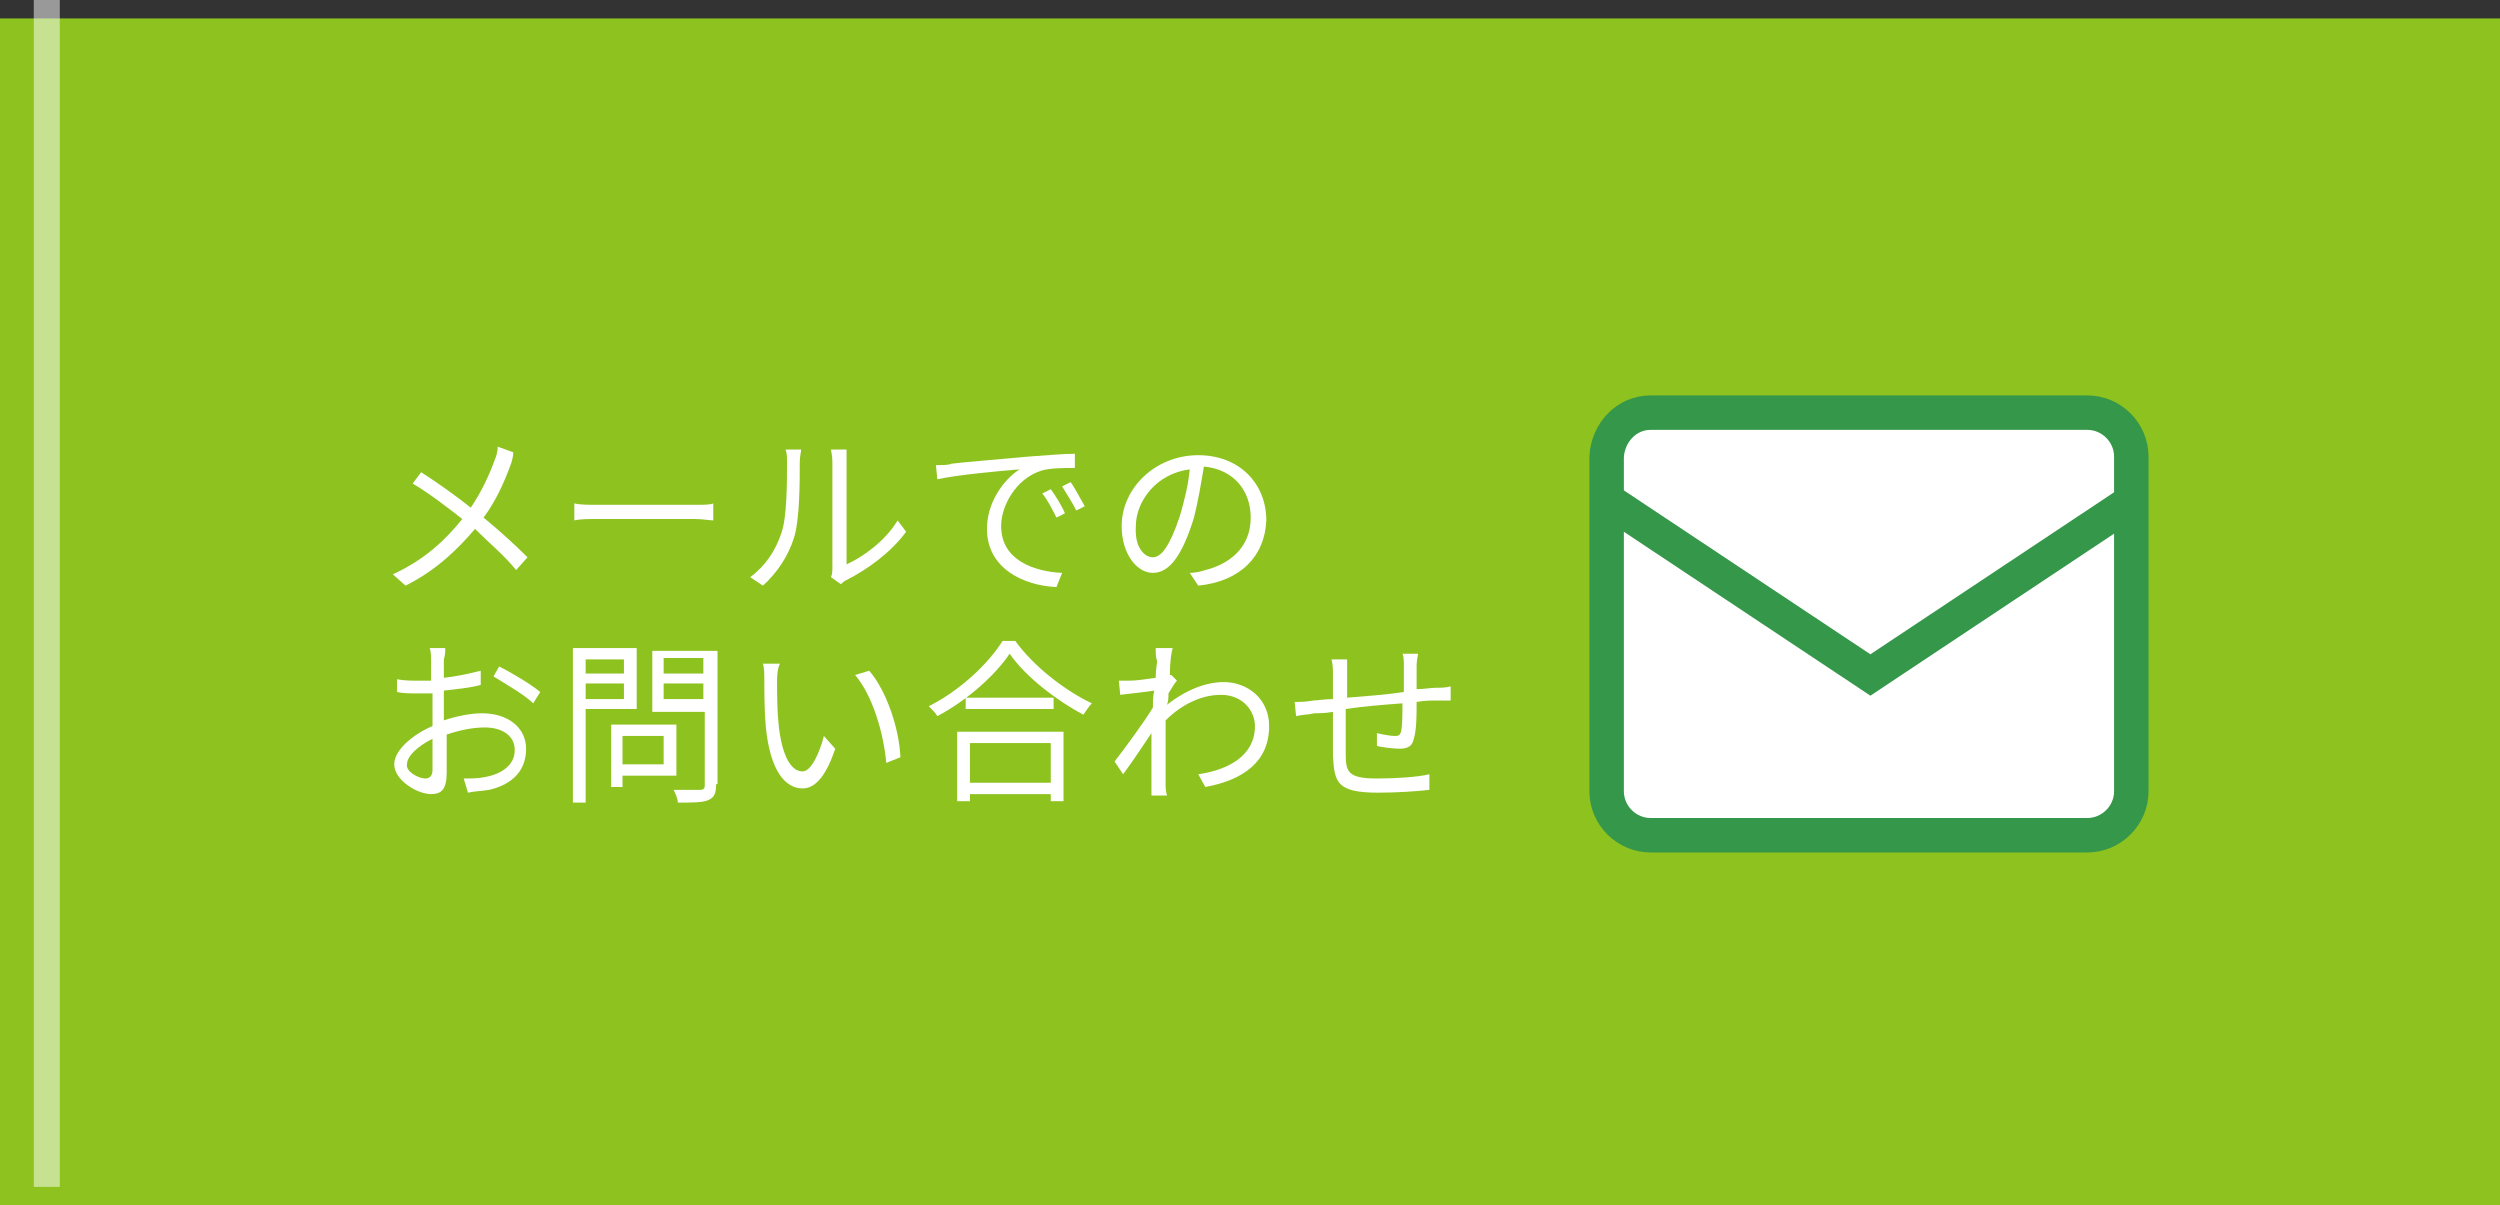 <?xml version="1.0" encoding="utf-8"?>
<!-- Generator: Adobe Illustrator 27.4.1, SVG Export Plug-In . SVG Version: 6.00 Build 0)  -->
<svg version="1.1" xmlns="http://www.w3.org/2000/svg" xmlns:xlink="http://www.w3.org/1999/xlink" x="0px" y="0px"
	 viewBox="0 0 176.3 85" style="enable-background:new 0 0 176.3 85;" xml:space="preserve">
<rect x="0" y="0" width="176.3" height="85" fill="#333333" stroke="none"/>
<style type="text/css">
	.st0{fill:#8DC21F;}
	.st1{opacity:0.5;fill:none;stroke:#FFFFFF;stroke-width:1.834;stroke-miterlimit:10;}
	.st2{fill:#FFFFFF;stroke:#35974A;stroke-width:2.43;stroke-miterlimit:10;}
	.st3{fill:#FFFFFF;}
</style>
<g id="レイヤー_1">
	<rect y="1.3" class="st0" width="176.3" height="83.7"/>
	<line class="st1" x1="3.3" y1="83.7" x2="3.3" y2="0"/>
</g>
<g id="レイヤー_3">
	<g>
		<path class="st2" d="M116.4,29.1h30.8c1.7,0,3.1,1.4,3.1,3.1v23.6c0,1.7-1.4,3.1-3.1,3.1h-30.8c-1.7,0-3.1-1.4-3.1-3.1V32.2
			C113.4,30.5,114.7,29.1,116.4,29.1z"/>
		<polyline class="st2" points="113.4,35.3 131.9,47.6 150.4,35.3 		"/>
	</g>
	<g>
		<g>
			<path class="st3" d="M36,32.8c-0.4,1.1-1,2.5-1.9,3.7c1.1,0.9,2.2,1.9,3.1,2.8l-0.8,0.9c-0.9-1.1-1.9-1.9-2.9-2.9
				c-1.2,1.4-2.7,2.9-4.9,4l-0.9-0.8c2.2-1,3.7-2.4,4.9-3.9c-0.9-0.7-2.3-1.8-3.5-2.5l0.6-0.8c1.1,0.7,2.5,1.7,3.5,2.5
				c0.8-1.2,1.3-2.3,1.7-3.4c0.1-0.2,0.2-0.6,0.2-0.9l1.1,0.4C36.2,32.1,36.1,32.6,36,32.8z"/>
			<path class="st3" d="M42.2,35.6H49c0.6,0,1.1,0,1.3-0.1v1.2c-0.2,0-0.8-0.1-1.3-0.1h-6.8c-0.7,0-1.3,0-1.7,0.1v-1.2
				C40.9,35.6,41.5,35.6,42.2,35.6z"/>
			<path class="st3" d="M55.1,37.6c0.4-1.1,0.4-3.6,0.4-5c0-0.4,0-0.6-0.1-0.9h1.1c0,0.1-0.1,0.5-0.1,0.9c0,1.4,0,4-0.4,5.3
				c-0.4,1.3-1.2,2.5-2.2,3.4l-0.9-0.6C54,39.9,54.7,38.8,55.1,37.6z M58.7,40v-7.4c0-0.5-0.1-0.8-0.1-0.9h1.1c0,0.1,0,0.4,0,0.9
				v7.2c1.1-0.5,2.7-1.6,3.6-3.1l0.6,0.8c-1.1,1.5-2.8,2.7-4.2,3.4c-0.2,0.1-0.3,0.2-0.4,0.3l-0.7-0.5C58.7,40.5,58.7,40.2,58.7,40z
				"/>
			<path class="st3" d="M67.1,32.7c0.8-0.1,3.2-0.3,5.4-0.5c1.4-0.1,2.5-0.2,3.3-0.2v1c-0.7,0-1.8,0-2.4,0.2
				c-1.8,0.6-2.8,2.5-2.8,3.9c0,2.4,2.3,3.2,4.3,3.3l-0.4,1c-2.3-0.1-4.9-1.3-4.9-4.1c0-1.9,1.2-3.5,2.3-4.2
				c-1.3,0.1-4.5,0.4-5.8,0.7L66,32.8C66.5,32.8,66.9,32.8,67.1,32.7z M75.1,36.2l-0.6,0.3c-0.3-0.6-0.6-1.2-1-1.7l0.6-0.3
				C74.4,34.9,74.9,35.7,75.1,36.2z M76.5,35.7L75.9,36c-0.3-0.6-0.7-1.2-1-1.7l0.6-0.3C75.8,34.4,76.2,35.2,76.5,35.7z"/>
			<path class="st3" d="M84.5,41.3l-0.6-0.9c0.4,0,0.8-0.1,1.1-0.2c1.6-0.4,3.2-1.5,3.2-3.7c0-1.9-1.2-3.4-3.3-3.6
				c-0.2,1.2-0.4,2.4-0.7,3.6c-0.8,2.6-1.7,3.9-2.9,3.9c-1.1,0-2.2-1.3-2.2-3.3c0-2.7,2.4-5,5.4-5c2.9,0,4.8,2,4.8,4.6
				C89.2,39.2,87.5,41,84.5,41.3z M81.3,39.3c0.6,0,1.2-0.8,1.9-2.9c0.3-1,0.6-2.2,0.7-3.3c-2.4,0.3-3.8,2.3-3.8,4
				C80,38.6,80.7,39.3,81.3,39.3z"/>
			<path class="st3" d="M31.3,46.5c0,0.3,0,0.8,0,1.3c0.9-0.1,1.8-0.3,2.6-0.5l0,1c-0.7,0.2-1.7,0.3-2.6,0.4c0,0.6,0,1.2,0,1.7
				c0,0.1,0,0.3,0,0.4c0.9-0.3,1.9-0.5,2.7-0.5c1.8,0,3.1,1,3.1,2.5c0,1.5-0.9,2.5-2.6,2.9c-0.6,0.1-1.1,0.1-1.5,0.2l-0.3-1
				c0.5,0,1,0,1.5-0.1c1.1-0.2,2.1-0.8,2.1-1.9c0-1.1-1-1.6-2.1-1.6c-0.9,0-1.8,0.2-2.7,0.5c0,1.1,0,2.2,0,2.7
				c0,1.2-0.4,1.5-1.1,1.5c-1,0-2.6-1-2.6-2.1c0-1,1.3-2.1,2.7-2.7c0-0.2,0-0.5,0-0.7c0-0.5,0-1.1,0-1.6c-0.3,0-0.7,0-0.9,0
				c-0.7,0-1.2,0-1.6-0.1l0-0.9C28.5,48,29,48,29.4,48c0.3,0,0.6,0,1,0c0-0.6,0-1.2,0-1.4c0-0.2,0-0.7-0.1-0.9h1.1
				C31.4,45.9,31.4,46.2,31.3,46.5z M30,54.9c0.3,0,0.5-0.2,0.5-0.6c0-0.4,0-1.3,0-2.2c-1,0.5-1.8,1.2-1.8,1.8
				C28.6,54.4,29.5,54.9,30,54.9z M38.1,48.8l-0.5,0.8c-0.6-0.6-2-1.4-2.8-1.9l0.4-0.7C36.2,47.5,37.5,48.3,38.1,48.8z"/>
			<path class="st3" d="M41.3,50.1v6.5h-0.9V45.7h4.5v4.3H41.3z M41.3,46.5v1H44v-1H41.3z M44,49.3v-1.1h-2.7v1.1H44z M43.9,54.8
				v0.7h-0.8v-4.4h4.6v3.6H43.9z M43.9,51.9v2h2.9v-2H43.9z M50.5,55.3c0,0.6-0.1,0.9-0.5,1.1c-0.4,0.2-1.1,0.2-2.2,0.2
				c0-0.3-0.2-0.7-0.3-0.9c0.8,0,1.6,0,1.9,0c0.2,0,0.3-0.1,0.3-0.3v-5.2H46v-4.3h4.6V55.3z M46.8,46.4v1.1h2.8v-1.1H46.8z
				 M49.6,49.3v-1.1h-2.8v1.1H49.6z"/>
			<path class="st3" d="M54.8,48.1c0,0.8,0,1.9,0.1,2.9c0.2,2.1,0.8,3.4,1.7,3.4c0.6,0,1.2-1.3,1.5-2.5l0.8,0.9
				c-0.7,2.1-1.5,2.8-2.3,2.8c-1.2,0-2.3-1.2-2.6-4.4c-0.1-1.1-0.1-2.6-0.1-3.3c0-0.3,0-0.8-0.1-1.1l1.2,0
				C54.8,47.2,54.8,47.8,54.8,48.1z M63.5,53.4l-1,0.4c-0.2-2.2-1-4.8-2.2-6.2l1-0.3C62.5,48.7,63.4,51.3,63.5,53.4z"/>
			<path class="st3" d="M71.6,45.2c1.3,1.8,3.5,3.5,5.4,4.4c-0.2,0.2-0.4,0.5-0.6,0.8c-1.9-1-4.1-2.7-5.2-4.3c-1,1.5-3,3.3-5.1,4.4
				c-0.1-0.2-0.4-0.5-0.6-0.7c2.2-1.1,4.2-3,5.2-4.6H71.6z M67.5,51.6H75v4.9h-0.9V56h-5.7v0.5h-0.9V51.6z M74.3,49.2V50h-6.2v-0.8
				H74.3z M68.4,52.4v2.8h5.7v-2.8H68.4z"/>
			<path class="st3" d="M81.5,45.7l1.2,0c-0.1,0.3-0.2,1-0.2,1.9c0,0,0,0,0.1,0l0.4,0.4c-0.2,0.2-0.4,0.6-0.6,0.9
				c0,0.3,0,0.5-0.1,0.8c1.4-1.1,2.8-1.6,4-1.6c1.7,0,3.2,1.2,3.2,3.1c0,2.5-1.8,3.8-4.5,4.3l-0.5-0.9c2.1-0.3,4-1.3,4-3.4
				c0-1-0.8-2.2-2.4-2.2c-1.4,0-2.8,0.7-3.9,1.8c0,0.5,0,1,0,1.5c0,1.1,0,1.9,0,3c0,0.2,0,0.5,0.1,0.8h-1.1c0-0.2,0-0.5,0-0.7
				c0-1.2,0-1.8,0-3.2c0-0.1,0-0.3,0-0.5c-0.6,0.9-1.4,2.1-2,2.9l-0.6-0.9c0.7-0.9,2.1-2.8,2.7-3.8c0-0.4,0-0.8,0.1-1.2
				c-0.6,0.1-1.6,0.2-2.4,0.3l-0.1-1c0.3,0,0.5,0,0.8,0c0.4,0,1.1-0.1,1.8-0.2c0-0.6,0.1-1,0.1-1.2C81.5,46.4,81.5,46,81.5,45.7z"/>
			<path class="st3" d="M99.9,46.9c0,0.6,0,1.2,0,1.7c0.5,0,1-0.1,1.4-0.1c0.3,0,0.7,0,1-0.1v1c-0.2,0-0.7,0-1,0
				c-0.4,0-0.8,0-1.4,0.1c0,0.9,0,2-0.2,2.6c-0.1,0.5-0.4,0.7-1,0.7c-0.4,0-1.3-0.1-1.6-0.2l0-0.9c0.4,0.1,1,0.2,1.2,0.2
				c0.3,0,0.4,0,0.5-0.3c0.1-0.4,0.1-1.3,0.1-2c-1.3,0.1-2.7,0.2-4,0.4c0,1.3,0,2.6,0,3.1c0,1.3,0.1,1.8,2.2,1.8
				c1.3,0,2.9-0.1,3.7-0.3l0,1.1c-0.8,0.1-2.3,0.2-3.6,0.2c-2.9,0-3.1-0.7-3.2-2.6c0-0.5,0-1.8,0-3.1c-0.5,0.1-1,0.1-1.3,0.1
				c-0.4,0.1-0.9,0.1-1.3,0.2l-0.1-1c0.4,0,0.8,0,1.3-0.1c0.3,0,0.8-0.1,1.4-0.1c0-0.8,0-1.5,0-1.7c0-0.4,0-0.7-0.1-1.1h1.1
				c0,0.3,0,0.6,0,1c0,0.4,0,1,0,1.7c1.2-0.1,2.7-0.2,4-0.4v-1.8c0-0.3,0-0.7-0.1-0.9h1.1C100,46.2,99.9,46.6,99.9,46.9z"/>
		</g>
	</g>
</g>
</svg>
